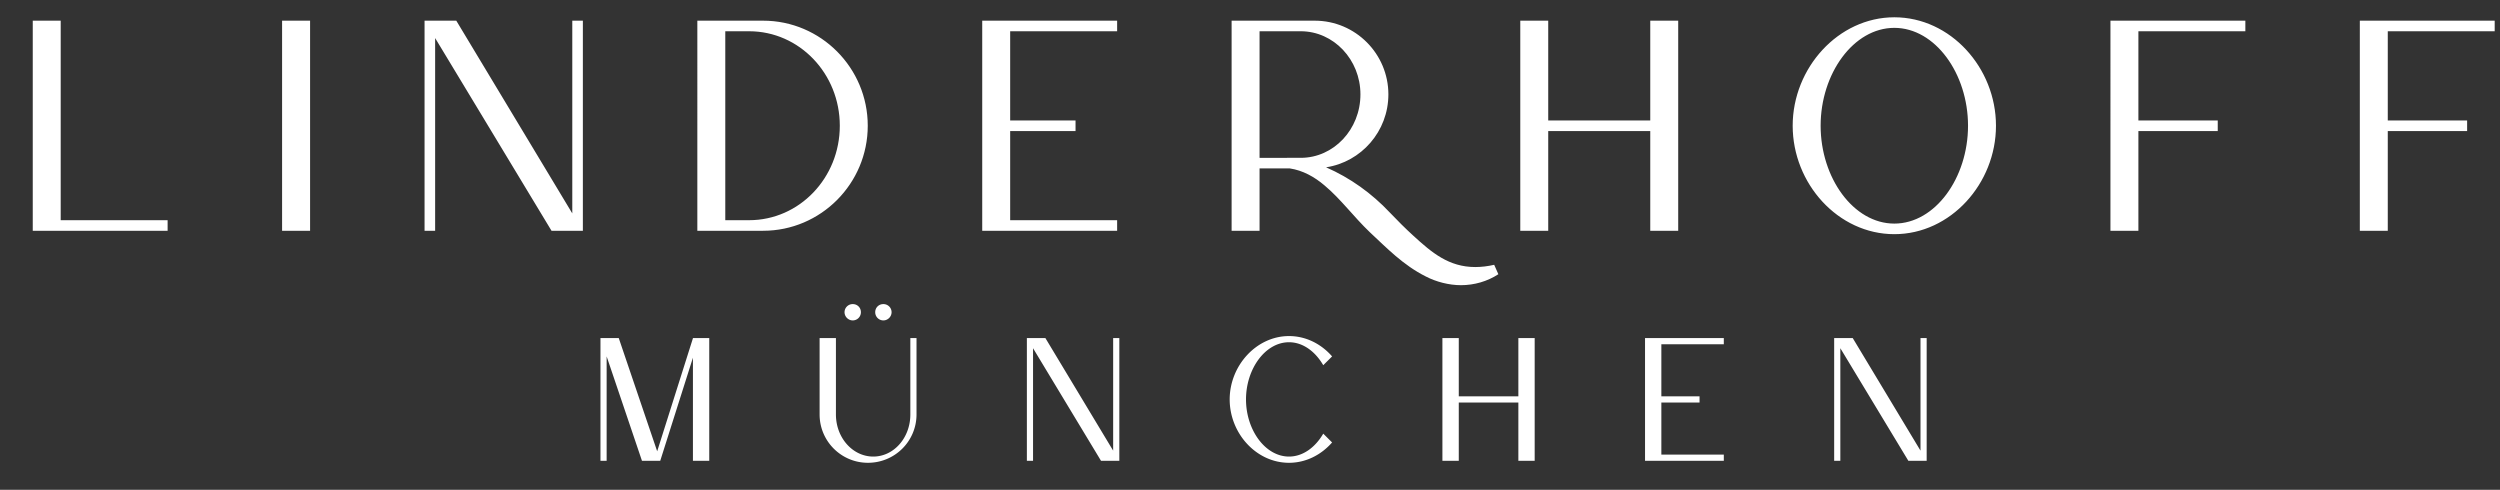 <svg height="196.608" width="1003.52" style="max-height: 500px" xmlns="http://www.w3.org/2000/svg" viewBox="135.168 419.84 1003.52 196.608" xml:space="preserve"><rect x="135.168" y="419.84" width="1003.52" height="196.608" fill="#333333" stroke="none"/><rect style="stroke:none;stroke-width:0;stroke-dasharray:none;stroke-linecap:butt;stroke-dashoffset:0;stroke-linejoin:miter;stroke-miterlimit:4;fill:#fff;fill-opacity:0;fill-rule:nonzero;opacity:1" paint-order="stroke" x="-640" y="-512" rx="0" ry="0" width="1280" height="1024" fill="none" transform="translate(640 512)"></rect><g paint-order="stroke"><path style="stroke:none;stroke-width:0;stroke-dasharray:none;stroke-linecap:butt;stroke-dashoffset:0;stroke-linejoin:miter;stroke-miterlimit:4;fill:#fff;fill-rule:nonzero;opacity:1" transform="matrix(1.921 0 0 1.921 139.21 512.472)" d="M4.74 0h28.18v-2.21H10.58V-43.9H4.74Zm57.95-43.9h-5.85V0h5.85Zm54.79 0v40.27L93.24-43.9h-6.63V0h2.21v-40.27L113.14 0h6.55v-43.9Zm39.87 0h-13.74V0h13.74c12.08 0 21.87-9.87 21.87-21.95s-9.79-21.95-21.87-21.95Zm-7.9 41.69v-39.48h4.98c10.5 0 18.95 8.85 18.95 19.74 0 10.9-8.45 19.74-18.95 19.74Zm81.88-39.48v-2.21h-28.19V0h28.19v-2.21h-22.35v-18.63h13.66v-2.21h-13.66v-18.64Zm41.29-2.21h-17.37V0h5.84v-13.03h6.32c2.68.4 5.13 1.74 7.26 3.56 3.4 2.84 6.08 6.55 9.48 9.79 3.47 3.23 6.94 6.86 11.68 9.23 2.13 1.11 4.82 1.82 7.34 1.82 2.77 0 5.53-.79 7.82-2.29l-.87-1.97c-1.34.31-2.68.47-3.95.47-5.52 0-9.08-3-12.95-6.55-1.65-1.5-3.31-3.16-4.89-4.82-3.79-4.03-8.29-7.26-13.34-9.47 7.34-1.11 13.02-7.5 13.02-15.24 0-8.45-6.86-15.4-15.39-15.4Zm-11.53 28.66v-26.45h8.61c6.87 0 12.47 5.93 12.47 13.19 0 7.34-5.6 13.26-12.47 13.26Zm60.32-28.66h-5.84V0h5.84v-20.84h21.32V0h5.84v-43.9h-5.84v20.85h-21.32Zm51.08 21.95c0 12.08 9.48 22.66 21.24 22.66 11.76 0 21.24-10.58 21.24-22.66s-9.48-22.66-21.24-22.66c-11.69 0-21.24 10.58-21.24 22.66Zm5.84 0c0-10.89 6.87-20.45 15.4-20.45 8.53 0 15.4 9.56 15.4 20.45 0 10.9-6.87 20.45-15.4 20.45-8.53 0-15.4-9.55-15.4-20.45Zm88.75-19.74v-2.21h-28.19V0h5.84v-20.84h16.58v-2.21h-16.58v-18.64Zm52.1 0v-2.21H491V0h5.84v-20.84h16.58v-2.21h-16.58v-18.64Z"></path></g><g paint-order="stroke"><path style="stroke:#fff;stroke-width:0;stroke-dasharray:none;stroke-linecap:butt;stroke-dashoffset:0;stroke-linejoin:miter;stroke-miterlimit:4;fill:#fff;fill-rule:nonzero;opacity:1" transform="matrix(1.921 0 0 1.921 370.88 604.8)" d="M14.62-1.98 6.59-25.64H2.77V0h1.29v-21.81L11.44 0h3.82l6.83-21.54V0h3.41v-25.64h-3.41v.04Zm40.86-27.35c.97 0 1.71-.78 1.71-1.71 0-.97-.74-1.7-1.71-1.7a1.7 1.7 0 0 0-1.71 1.7c0 .93.79 1.71 1.71 1.71ZM48.56-9.68c0 5.58 4.52 10.1 10.1 10.1 5.63 0 10.15-4.52 10.15-10.1v-15.96h-1.29v15.96c0 4.88-3.46 8.8-7.75 8.8s-7.8-3.92-7.8-8.8v-15.96h-3.41Zm11.62-21.36c0 .93.74 1.71 1.71 1.71.92 0 1.71-.78 1.71-1.71 0-.97-.79-1.7-1.71-1.7-.97 0-1.71.73-1.71 1.7Zm49.72 5.4v23.52L95.74-25.64h-3.87V0h1.29v-23.52L107.36 0h3.83v-25.64ZM146.65.42c3.55 0 6.74-1.67 9-4.25l-1.85-1.84c-1.66 2.86-4.24 4.79-7.15 4.79-4.98 0-8.99-5.58-8.99-11.94 0-6.36 4.01-11.95 8.99-11.95 2.91 0 5.49 1.94 7.15 4.8l1.85-1.84c-2.26-2.59-5.45-4.25-9-4.25-6.82 0-12.4 6.18-12.4 13.24 0 7.06 5.53 13.24 12.4 13.24Zm35.47-26.06h-3.42V0h3.42v-12.17h12.45V0h3.41v-25.64h-3.41v12.17h-12.45Zm55.38 1.29v-1.29h-16.46V0h16.46v-1.29h-13.05v-10.88h7.98v-1.3h-7.98v-10.88Zm41.1-1.29v23.52l-14.16-23.52h-3.88V0h1.29v-23.52L276.06 0h3.83v-25.64Z"></path></g></svg>